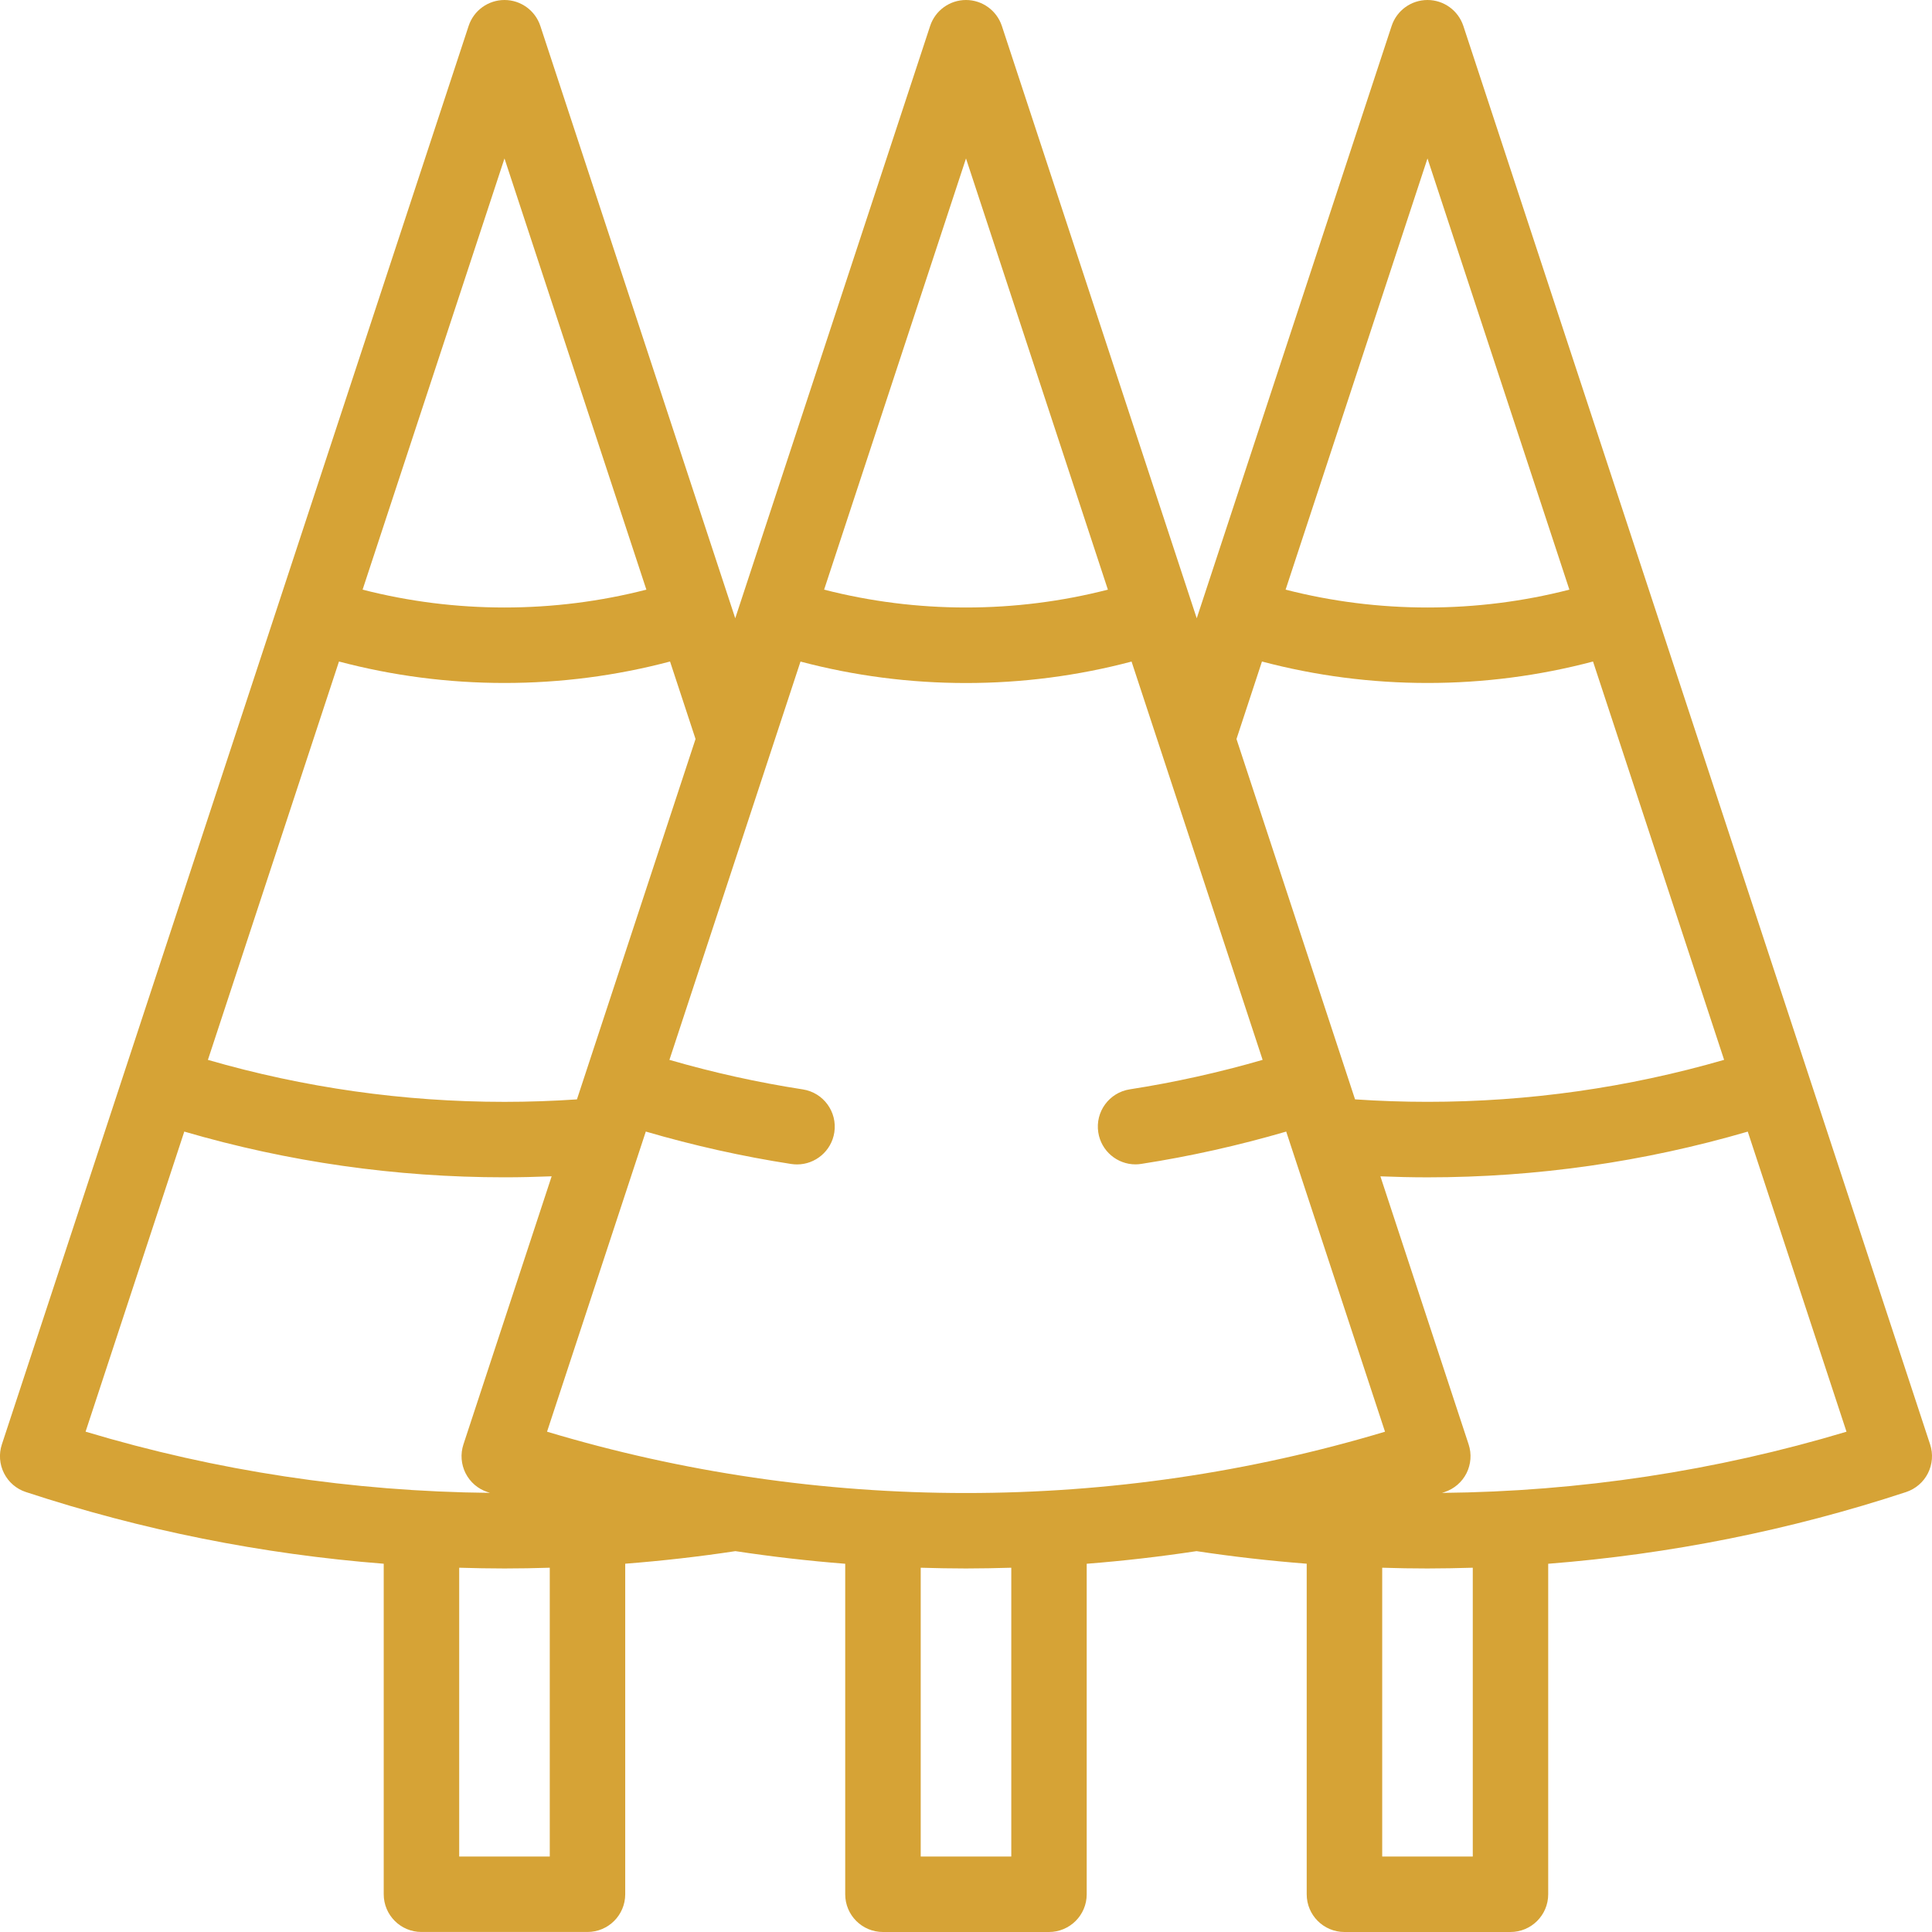 <svg xmlns="http://www.w3.org/2000/svg" xmlns:xlink="http://www.w3.org/1999/xlink" id="Layer_1" width="75" height="75" viewBox="-7.5 -7.5 75 75"><path fill="#d6a336" d="M67.427 48.573 49.307-6.493C49.108-7.093 48.549-7.5 47.915-7.5c-.633.0-1.194.406-1.392 1.007l-7.566 22.995L31.392-6.493C31.193-7.093 30.632-7.5 30-7.5s-1.194.406-1.392 1.007l-7.566 22.994L13.476-6.493c-.198-.6-.759-1.007-1.392-1.007s-1.194.406-1.392 1.007l-18.12 55.066c-.122.369-.091.771.084 1.118s.48.61.85.73c4.504 1.482 9.159 2.412 13.89 2.783v12.83c0 .81.656 1.465 1.465 1.465h6.445c.809.0 1.465-.655 1.465-1.465V53.203c1.436-.112 2.865-.274 4.278-.488 1.413.214 2.834.378 4.262.49v12.83c0 .81.655 1.465 1.465 1.465h6.445c.808.0 1.465-.655 1.465-1.465v-12.83c1.428-.112 2.849-.276 4.263-.49 1.413.214 2.842.376 4.277.488v12.832c0 .81.656 1.465 1.465 1.465h6.445c.81.0 1.465-.655 1.465-1.465v-12.83c4.731-.371 9.386-1.301 13.891-2.783.369-.122.675-.384.85-.73C67.517 49.345 67.549 48.942 67.427 48.573zM47.915-1.349l5.508 16.739c-1.792.46-3.638.693-5.508.693-1.868.0-3.715-.233-5.508-.693L47.915-1.349zM41.489 18.18c2.09.553 4.245.833 6.426.833 2.182.0 4.336-.28 6.426-.833l5.089 15.463c-3.73 1.08-7.597 1.63-11.515 1.63-.936.0-1.878-.032-2.812-.096L40.5 21.188 41.489 18.18zM30 50.459c-5.539.0-11.003-.801-16.264-2.381l3.834-11.651c1.851.541 3.743.965 5.646 1.259.076.011.151.017.226.017.71.0 1.334-.519 1.446-1.242.123-.8-.425-1.548-1.225-1.671-1.744-.269-3.478-.654-5.176-1.146l5.088-15.462c2.09.553 4.245.833 6.426.833 2.18.0 4.336-.28 6.426-.833l5.088 15.462c-1.692.49-3.421.874-5.156 1.144-.8.123-1.348.872-1.224 1.671.112.725.735 1.242 1.445 1.242.075.0.15-.007.227-.019 1.895-.293 3.78-.716 5.623-1.254l3.836 11.651C41.003 49.658 35.539 50.459 30 50.459zM30-1.349l5.508 16.739c-1.792.46-3.641.693-5.508.693-1.868.0-3.715-.233-5.508-.693L30-1.349zM14.897 35.178c-.935.063-1.877.096-2.812.096-3.917.0-7.783-.55-11.514-1.63L5.659 18.18c2.09.553 4.245.833 6.426.833s4.336-.28 6.426-.833l.99 3.008-4.604 13.99zM12.084-1.349l5.508 16.739c-1.792.46-3.64.693-5.508.693s-3.715-.233-5.508-.693L12.084-1.349zM-.346 36.428c4.027 1.177 8.202 1.775 12.431 1.775.608.0 1.219-.015 1.83-.039L10.49 48.573c-.121.369-.091.771.084 1.118.176.347.481.61.85.73.033.012.066.021.099.032-5.346-.053-10.618-.85-15.701-2.376L-.346 36.428zM13.842 64.57h-3.516V53.359c.585.017 1.171.029 1.758.029.586.0 1.172-.011 1.758-.029V64.57zm17.916.0h-3.516V53.359c.585.017 1.171.029 1.758.029s1.172-.013 1.758-.029V64.57zm17.915.0h-3.516V53.359c.586.019 1.173.029 1.758.029.588.0 1.173-.013 1.758-.029V64.57zM48.479 50.454c.032-.011.066-.021.098-.032.37-.122.676-.384.852-.73.174-.347.205-.749.084-1.118l-3.426-10.409c.61.024 1.221.039 1.829.039 4.229.0 8.403-.599 12.432-1.775l3.833 11.65C59.097 49.604 53.824 50.401 48.479 50.454z"/></svg>